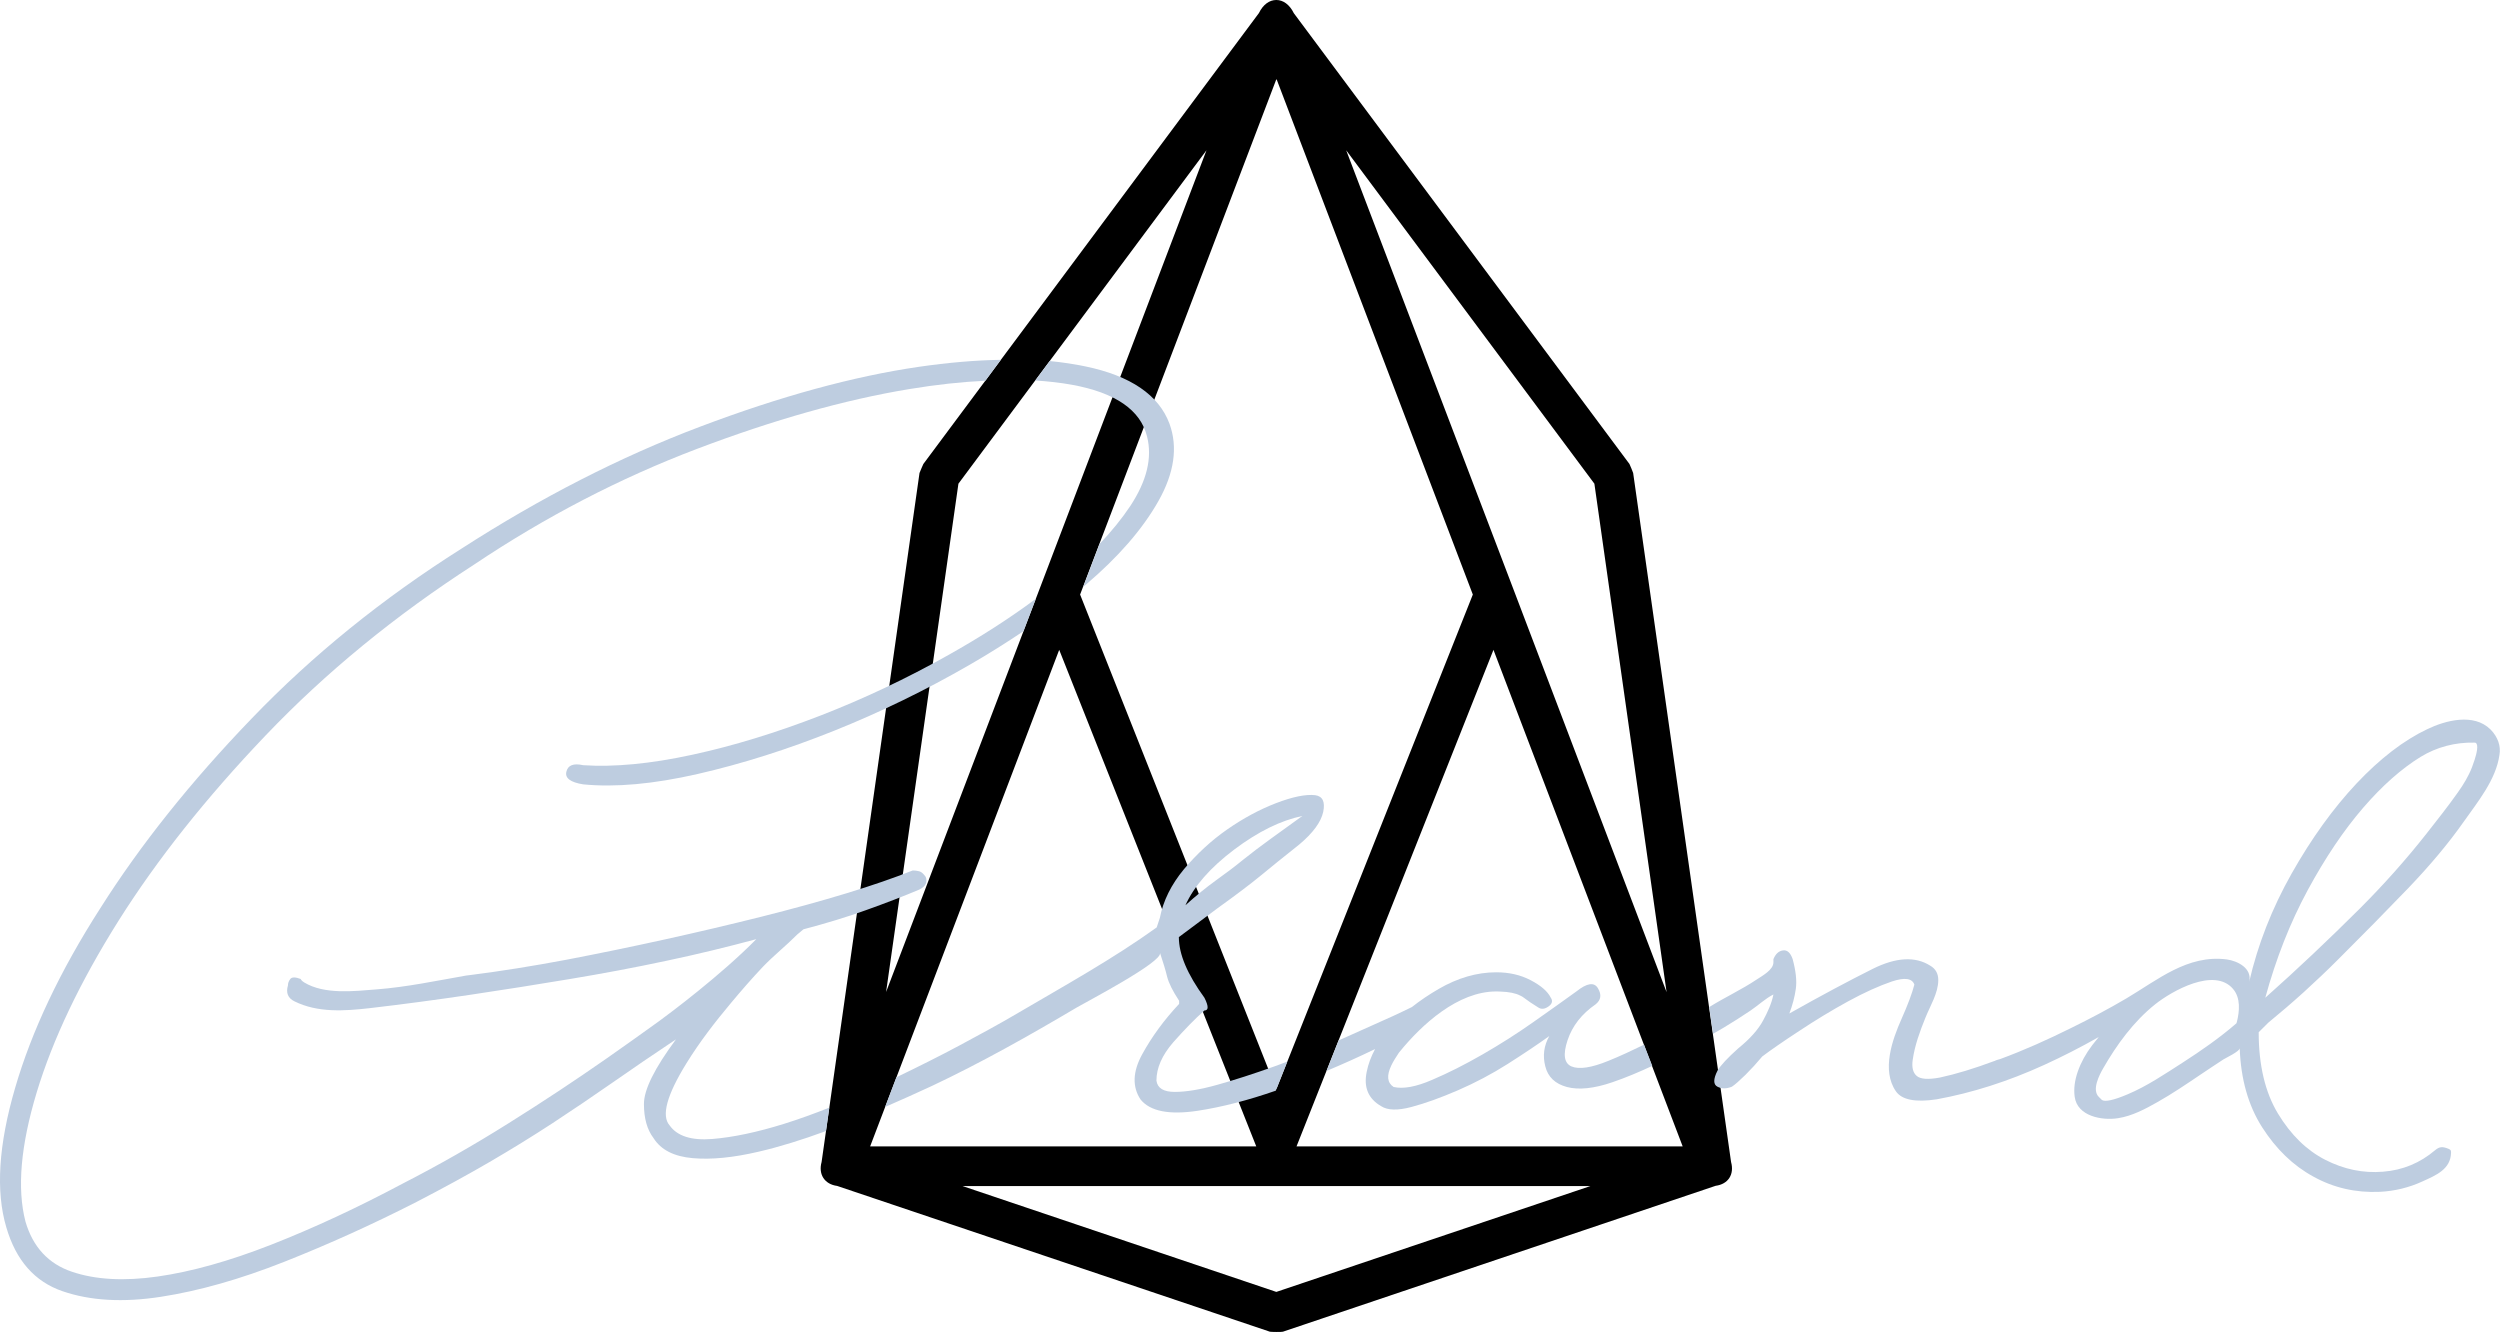 <svg width="122" height="65" viewBox="0 0 122 65" fill="none" xmlns="http://www.w3.org/2000/svg">
<g clip-path="url(#clip0)">
<path d="M84.476 56.705L79.698 23.083C79.692 23.056 79.537 22.669 79.517 22.642L63.137 0.641C62.929 0.214 62.607 0 62.292 0H62.278C61.956 0 61.641 0.214 61.433 0.641L45.06 22.642C45.039 22.669 44.885 23.056 44.872 23.083L40.094 56.705C39.926 57.312 40.242 57.793 40.852 57.873L61.97 64.987C62.003 64.993 62.144 65 62.278 65H62.292C62.426 65 62.574 65 62.607 64.987L83.724 57.867C84.335 57.787 84.644 57.312 84.476 56.705ZM77.806 23.604L81.329 48.416L73.827 28.68L65.694 7.334L77.806 23.604ZM62.285 3.867V3.874V3.881H62.298V3.874V3.867L71.874 29.014L62.292 53.138V53.131V53.125H62.278V53.131V53.138L52.709 29.014L62.285 3.867ZM46.771 23.604L58.876 7.334L50.757 28.673L43.241 48.409L46.771 23.604ZM51.689 31.712L61.305 55.943H42.463L51.689 31.712ZM62.292 63.043H62.278L46.972 57.88H62.278H62.292H77.611L62.292 63.043ZM63.271 55.943L72.881 31.712L82.114 55.943H63.271Z" fill="black"/>
<path d="M57.071 20.678C56.548 19.276 55.179 18.34 52.965 17.88C52.414 17.766 51.837 17.679 51.227 17.619L50.522 18.568C51.146 18.608 51.743 18.674 52.3 18.775C54.434 19.162 55.662 20.01 55.977 21.306C56.239 22.341 55.964 23.47 55.159 24.692C54.749 25.307 54.246 25.928 53.656 26.549L52.864 28.633C52.897 28.606 52.938 28.573 52.971 28.546C54.562 27.197 55.749 25.834 56.528 24.458C57.306 23.083 57.487 21.82 57.071 20.678Z" fill="#BECDE0"/>
<path d="M50.549 29.221C49.274 30.169 47.852 31.084 46.281 31.965C44.248 33.108 42.161 34.096 40.027 34.924C37.887 35.752 35.807 36.394 33.773 36.834C31.74 37.275 29.969 37.442 28.459 37.342C27.989 37.235 27.714 37.342 27.64 37.656C27.56 37.97 27.835 38.177 28.459 38.277C30.022 38.431 31.888 38.264 34.048 37.77C36.209 37.275 38.424 36.574 40.692 35.666C42.96 34.757 45.174 33.682 47.335 32.433C48.261 31.899 49.127 31.351 49.945 30.803L50.549 29.221Z" fill="#BECDE0"/>
<path d="M40.47 54.053C39.712 54.354 38.974 54.621 38.269 54.841C36.94 55.255 35.766 55.502 34.753 55.583C33.74 55.663 33.048 55.442 32.679 54.921C32.263 54.454 32.538 53.445 33.498 51.889C34.142 50.847 34.894 49.872 35.679 48.937C36.175 48.343 36.685 47.755 37.222 47.187C37.759 46.626 38.37 46.145 38.913 45.597C39.014 45.517 39.108 45.431 39.209 45.35C40.296 45.063 41.316 44.756 42.242 44.422C43.255 44.061 44.127 43.721 44.859 43.413C45.174 43.26 45.275 43.053 45.174 42.792C45.067 42.639 44.966 42.545 44.859 42.519C44.751 42.492 44.651 42.478 44.543 42.478C42.718 43.206 40.255 43.955 37.155 44.736C34.055 45.511 30.888 46.212 27.653 46.833C25.983 47.147 24.432 47.394 23.003 47.575C22.916 47.588 22.829 47.594 22.741 47.608C21.292 47.862 19.849 48.169 18.38 48.282C17.279 48.369 15.83 48.543 14.843 47.942C14.689 47.848 14.676 47.775 14.676 47.775C14.414 47.675 14.246 47.675 14.166 47.775C14.085 47.882 14.052 47.982 14.052 48.089C13.944 48.449 14.052 48.71 14.367 48.864C15.508 49.431 16.816 49.338 18.051 49.197C21.326 48.817 24.567 48.316 27.821 47.775C29.385 47.514 30.962 47.221 32.552 46.88C34.042 46.566 35.491 46.212 36.907 45.831C35.176 47.594 32.659 49.471 32.163 49.832C31.351 50.42 30.492 51.028 29.579 51.669C28.096 52.704 26.506 53.759 24.808 54.821C23.117 55.883 21.406 56.858 19.688 57.74C17.447 58.935 15.3 59.931 13.24 60.739C11.18 61.547 9.328 62.061 7.69 62.295C6.046 62.529 4.65 62.449 3.51 62.061C2.362 61.674 1.604 60.852 1.242 59.61C0.826 58 1.007 55.903 1.792 53.305C2.577 50.714 3.906 47.922 5.778 44.943C7.657 41.958 10.052 38.939 12.971 35.88C15.89 32.821 19.279 30.042 23.137 27.551C26.627 25.213 30.25 23.336 34.008 21.907C37.759 20.485 41.215 19.509 44.369 18.988C45.697 18.768 46.932 18.634 48.086 18.581L48.838 17.559C47.603 17.579 46.274 17.693 44.845 17.9C41.638 18.367 38.081 19.342 34.176 20.818C30.264 22.294 26.385 24.285 22.527 26.769C18.668 29.207 15.253 31.972 12.287 35.058C9.314 38.144 6.851 41.229 4.899 44.315C2.926 47.388 1.544 50.32 0.738 53.091C-0.074 55.87 -0.215 58.134 0.309 59.897C0.779 61.507 1.691 62.542 3.047 63.01C4.402 63.477 6.006 63.571 7.858 63.283C9.71 62.996 11.716 62.429 13.877 61.574C16.038 60.719 18.192 59.744 20.326 58.655C21.628 57.98 22.815 57.333 23.882 56.711C24.949 56.09 25.976 55.456 26.969 54.808C27.955 54.16 28.935 53.499 29.901 52.824C30.868 52.15 31.894 51.448 32.988 50.72C31.948 52.123 31.424 53.172 31.424 53.873C31.424 54.574 31.579 55.128 31.894 55.542C32.257 56.117 32.894 56.438 33.807 56.518C34.719 56.598 35.786 56.491 37.014 56.204C38.028 55.97 39.128 55.629 40.309 55.195L40.47 54.053Z" fill="#BECDE0"/>
<path d="M62.822 51.802C62.607 51.883 62.399 51.969 62.184 52.043C61.171 52.404 60.245 52.704 59.406 52.938C58.574 53.172 57.883 53.285 57.333 53.285C56.783 53.285 56.487 53.105 56.434 52.737C56.434 52.116 56.709 51.495 57.252 50.867C57.803 50.246 58.306 49.725 58.776 49.311C58.984 49.311 58.984 49.104 58.776 48.69C57.944 47.548 57.528 46.566 57.528 45.731L59.406 44.329C60.346 43.654 61.05 43.12 61.52 42.732C61.99 42.345 62.614 41.837 63.399 41.216C64.077 40.648 64.466 40.114 64.573 39.62C64.674 39.126 64.546 38.858 64.184 38.805C63.714 38.752 63.077 38.885 62.272 39.193C61.46 39.506 60.668 39.934 59.89 40.475C59.111 41.016 58.407 41.67 57.776 42.418C57.152 43.173 56.763 43.961 56.602 44.789L56.447 45.257C54.333 46.78 51.958 48.096 49.683 49.431C48.744 49.986 47.784 50.5 46.831 51.014C45.845 51.542 44.812 52.056 43.745 52.571L43.194 54.02C43.946 53.693 44.704 53.352 45.469 52.998C47.865 51.869 50.247 50.527 52.548 49.164C52.951 48.924 56.756 46.94 56.608 46.499C56.763 46.967 56.883 47.354 56.957 47.668C57.038 47.982 57.232 48.369 57.541 48.837V48.99C56.809 49.772 56.212 50.587 55.743 51.442C55.273 52.297 55.246 53.038 55.662 53.659C56.132 54.233 57.058 54.414 58.44 54.207C59.635 54.026 60.91 53.693 62.258 53.225L62.822 51.802ZM60.232 41.457C61.406 40.575 62.513 40.034 63.553 39.82C62.976 40.234 62.46 40.608 61.99 40.949C61.52 41.29 61.077 41.624 60.661 41.958C60.245 42.298 59.802 42.632 59.333 42.966C58.863 43.307 58.366 43.708 57.85 44.175C58.266 43.247 59.064 42.338 60.232 41.457Z" fill="#BECDE0"/>
<path d="M80.228 50.981C79.638 51.268 79.054 51.542 78.49 51.769C77.658 52.11 77.055 52.196 76.692 52.043C76.33 51.889 76.263 51.462 76.498 50.76C76.732 50.059 77.189 49.478 77.866 49.011C78.128 48.803 78.168 48.543 77.981 48.229C77.799 47.915 77.444 47.969 76.927 48.383C76.35 48.797 75.665 49.291 74.853 49.859C74.042 50.433 73.21 50.961 72.351 51.455C71.492 51.949 70.673 52.363 69.888 52.697C69.103 53.038 68.479 53.151 68.009 53.045C67.694 52.838 67.66 52.49 67.895 51.996C67.989 51.796 68.123 51.589 68.264 51.375C68.264 51.375 68.277 51.361 68.291 51.342C69.391 49.986 71.149 48.383 73.015 48.383C73.035 48.383 73.048 48.383 73.062 48.383C73.115 48.383 73.176 48.389 73.23 48.389C73.646 48.403 73.968 48.469 74.183 48.583C74.223 48.603 74.27 48.623 74.31 48.65C74.545 48.83 74.793 48.997 75.055 49.157C75.209 49.264 75.377 49.251 75.565 49.117C75.746 48.99 75.786 48.843 75.679 48.69C75.525 48.376 75.196 48.096 74.699 47.835C74.203 47.575 73.646 47.448 73.015 47.448C72.075 47.448 71.136 47.721 70.203 48.263C69.734 48.536 69.297 48.83 68.901 49.144C68.613 49.284 68.311 49.431 67.975 49.585C67.15 49.959 66.264 50.353 65.325 50.774L64.734 52.263C65.54 51.923 66.331 51.569 67.103 51.194C66.909 51.562 66.768 51.929 66.694 52.31C66.539 53.065 66.774 53.619 67.398 53.98C67.714 54.187 68.204 54.2 68.881 54.02C69.559 53.839 70.317 53.566 71.149 53.205C71.981 52.844 72.793 52.417 73.572 51.923C74.35 51.428 75.028 50.974 75.605 50.56C75.343 51.028 75.276 51.522 75.41 52.036C75.538 52.557 75.894 52.891 76.464 53.045C77.034 53.198 77.779 53.125 78.692 52.811C79.336 52.59 79.987 52.317 80.631 52.016L80.228 50.981Z" fill="#BECDE0"/>
<path d="M121.551 35.612C121.544 35.606 121.537 35.599 121.53 35.592C120.718 34.791 119.343 35.152 118.444 35.586C117.296 36.133 116.149 37.015 115.001 38.231C113.854 39.453 112.8 40.916 111.834 42.625C110.868 44.335 110.177 46.105 109.761 47.915C109.915 47.254 109.197 46.893 108.667 46.82C106.754 46.573 105.291 47.822 103.755 48.73C102.882 49.244 101.983 49.718 101.071 50.166C99.943 50.727 98.789 51.248 97.608 51.682C97.534 51.709 97.393 51.729 97.333 51.782L97.347 51.769C96.347 52.143 95.448 52.417 94.669 52.584C94.092 52.691 93.716 52.664 93.535 52.504C93.354 52.35 93.287 52.09 93.34 51.722C93.441 51.014 93.689 50.333 93.958 49.672C94.186 49.097 94.588 48.463 94.588 47.828C94.588 47.514 94.461 47.281 94.199 47.127C93.468 46.66 92.528 46.713 91.388 47.281C90.24 47.855 88.885 48.576 87.321 49.458C87.476 49.044 87.583 48.643 87.637 48.249C87.69 47.862 87.637 47.381 87.482 46.806C87.375 46.499 87.221 46.352 87.013 46.379C86.805 46.406 86.65 46.546 86.543 46.806V46.96C86.543 47.334 85.993 47.621 85.724 47.802C84.986 48.296 84.174 48.67 83.423 49.137C83.416 49.137 83.416 49.144 83.409 49.144L83.597 50.447C83.772 50.346 83.946 50.253 84.121 50.146C84.563 49.879 84.999 49.605 85.422 49.318C85.791 49.071 86.147 48.73 86.543 48.53C86.456 48.97 86.254 49.405 86.04 49.799C85.805 50.239 85.402 50.694 84.825 51.161C84.302 51.629 83.966 51.989 83.812 52.25C83.604 52.664 83.604 52.924 83.812 53.031C84.02 53.138 84.255 53.138 84.516 53.031C84.671 52.931 84.892 52.731 85.181 52.45C85.469 52.163 85.738 51.869 85.999 51.555C86.415 51.241 87.013 50.827 87.798 50.313C88.583 49.792 89.375 49.311 90.18 48.87C90.985 48.429 91.703 48.109 92.327 47.895C92.951 47.688 93.314 47.742 93.421 48.049C93.314 48.463 93.106 49.024 92.797 49.718C92.341 50.74 91.811 52.236 92.522 53.258C92.81 53.672 93.475 53.806 94.515 53.646C96.233 53.332 97.984 52.778 99.755 51.969C100.648 51.562 101.534 51.108 102.419 50.607C102.312 50.734 102.211 50.861 102.104 51.001C101.789 51.415 101.554 51.842 101.399 52.283C101.245 52.724 101.191 53.138 101.245 53.526C101.373 54.474 102.581 54.694 103.366 54.567C104.043 54.461 104.674 54.127 105.265 53.793C106.003 53.379 106.707 52.898 107.412 52.423C107.774 52.183 108.137 51.936 108.499 51.702C108.613 51.629 109.298 51.308 109.298 51.154C109.351 52.657 109.714 53.946 110.391 55.008C111.069 56.07 111.901 56.878 112.894 57.419C113.881 57.967 114.968 58.214 116.135 58.161C116.853 58.127 117.565 57.954 118.216 57.653C118.88 57.353 119.591 57.059 119.611 56.257C119.611 56.217 119.611 56.177 119.598 56.144C119.578 56.104 119.531 56.084 119.49 56.063C119.209 55.95 119.054 55.943 118.833 56.13C118.101 56.752 117.256 57.105 116.29 57.179C115.323 57.259 114.384 57.065 113.471 56.598C112.559 56.13 111.794 55.382 111.163 54.34C110.539 53.305 110.224 51.983 110.224 50.373L110.693 49.906C111.264 49.438 111.841 48.944 112.411 48.429C112.981 47.908 113.559 47.367 114.129 46.793C115.33 45.597 116.457 44.449 117.531 43.333C118.598 42.218 119.497 41.143 120.229 40.101C120.906 39.139 121.806 38.05 121.973 36.841C122.054 36.401 121.886 35.96 121.551 35.612ZM109.157 49.879C109.15 49.912 109.136 49.939 109.136 49.939C108.318 50.647 107.425 51.268 106.513 51.856C105.647 52.41 104.775 53.005 103.822 53.405C103.144 53.693 102.728 53.779 102.574 53.679L102.419 53.526C102.071 53.178 102.453 52.45 102.634 52.136C103.292 50.987 104.117 49.852 105.171 49.011C105.983 48.363 108.056 47.187 108.969 48.256C109.351 48.697 109.291 49.351 109.157 49.879ZM120.879 36.594C120.839 36.901 120.678 37.322 120.638 37.429C120.47 37.87 120.222 38.277 119.947 38.665C119.457 39.359 118.927 40.027 118.403 40.695C117.397 41.971 116.31 43.186 115.162 44.335C113.653 45.838 112.116 47.294 110.546 48.69C111.069 46.773 111.76 45.023 112.619 43.434C113.478 41.851 114.377 40.515 115.317 39.426C116.256 38.337 117.196 37.509 118.128 36.935C118.913 36.454 119.819 36.22 120.739 36.24C120.765 36.24 120.799 36.24 120.819 36.254C120.893 36.307 120.9 36.434 120.879 36.594Z" fill="#BECDE0"/>
</g>
<defs>
<clipPath id="clip0">
<rect width="122" height="65" fill="white"/>
</clipPath>
</defs>
</svg>
